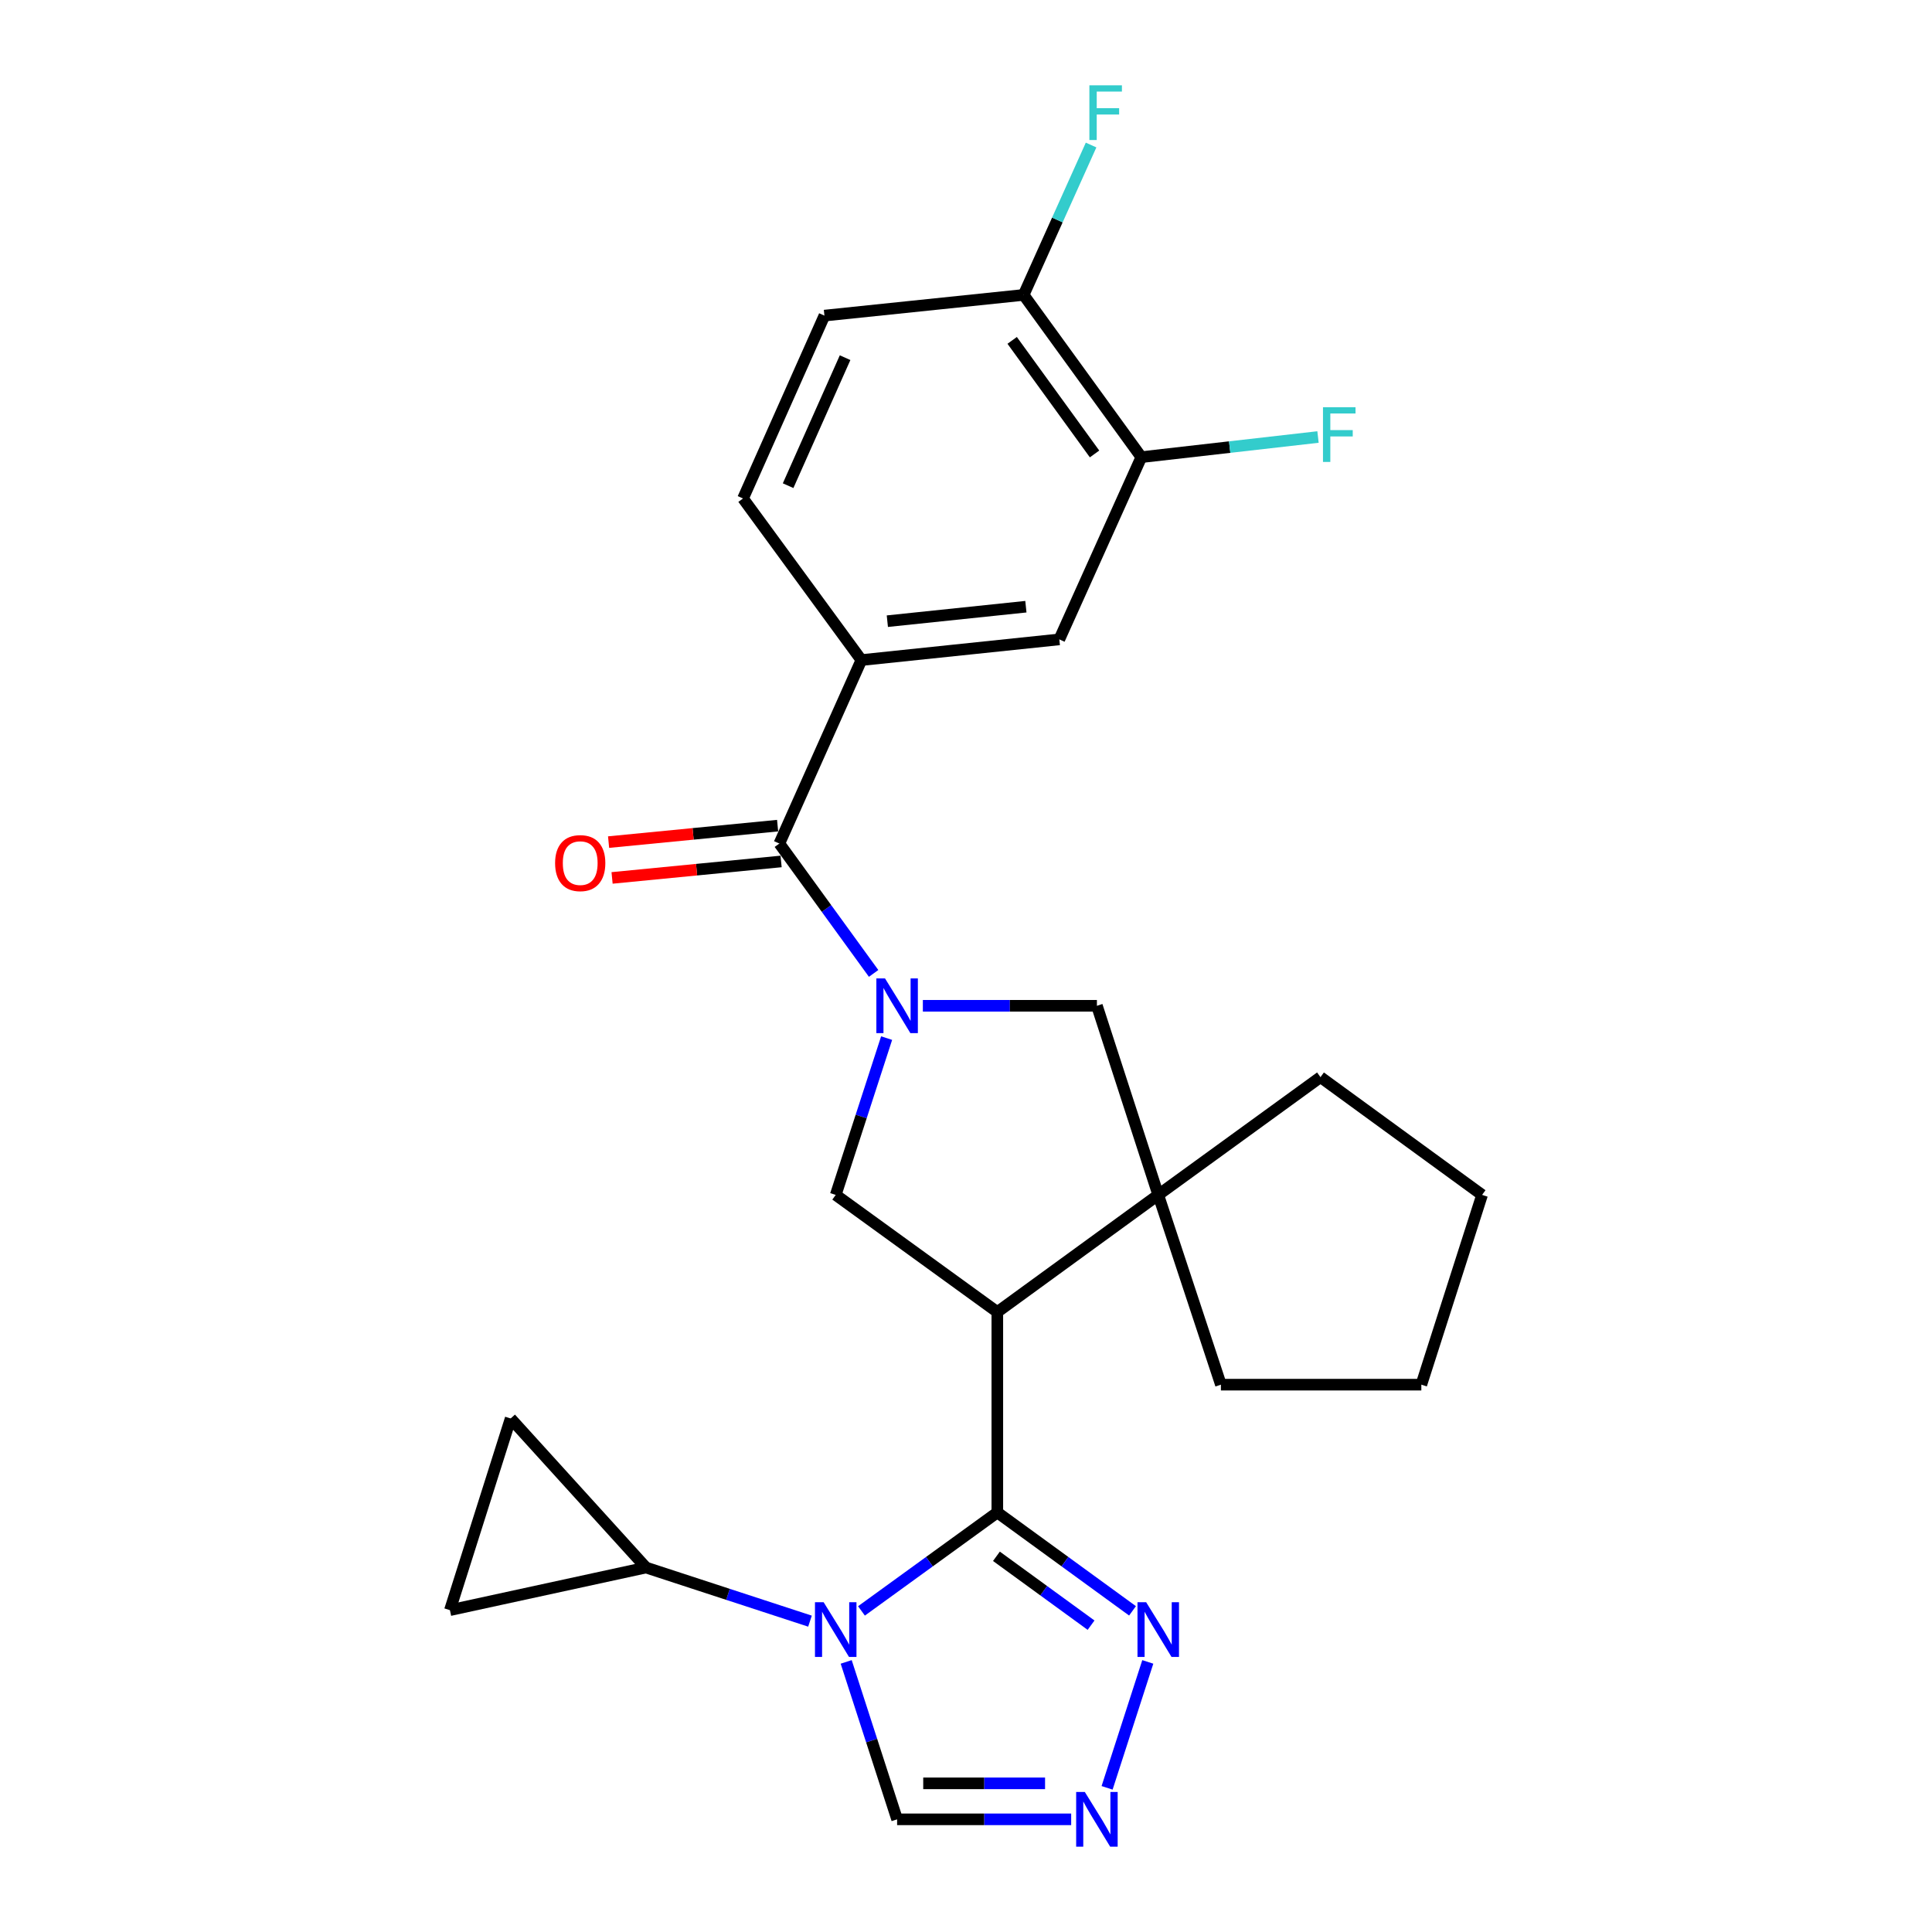 <?xml version='1.0' encoding='iso-8859-1'?>
<svg version='1.1' baseProfile='full'
              xmlns='http://www.w3.org/2000/svg'
                      xmlns:rdkit='http://www.rdkit.org/xml'
                      xmlns:xlink='http://www.w3.org/1999/xlink'
                  xml:space='preserve'
width='1000px' height='1000px' viewBox='0 0 1000 1000'>
<!-- END OF HEADER -->
<rect style='opacity:1.0;fill:#FFFFFF;stroke:none' width='1000' height='1000' x='0' y='0'> </rect>
<path class='bond-0' d='M 516.213,782.839 L 481.053,808.322' style='fill:none;fill-rule:evenodd;stroke:#000000;stroke-width:6px;stroke-linecap:butt;stroke-linejoin:miter;stroke-opacity:1' />
<path class='bond-0' d='M 481.053,808.322 L 445.893,833.805' style='fill:none;fill-rule:evenodd;stroke:#0000FF;stroke-width:6px;stroke-linecap:butt;stroke-linejoin:miter;stroke-opacity:1' />
<path class='bond-1' d='M 516.213,782.839 L 516.213,679.103' style='fill:none;fill-rule:evenodd;stroke:#000000;stroke-width:6px;stroke-linecap:butt;stroke-linejoin:miter;stroke-opacity:1' />
<path class='bond-6' d='M 516.213,782.839 L 551.201,808.304' style='fill:none;fill-rule:evenodd;stroke:#000000;stroke-width:6px;stroke-linecap:butt;stroke-linejoin:miter;stroke-opacity:1' />
<path class='bond-6' d='M 551.201,808.304 L 586.189,833.77' style='fill:none;fill-rule:evenodd;stroke:#0000FF;stroke-width:6px;stroke-linecap:butt;stroke-linejoin:miter;stroke-opacity:1' />
<path class='bond-6' d='M 515.75,805.537 L 540.242,823.362' style='fill:none;fill-rule:evenodd;stroke:#000000;stroke-width:6px;stroke-linecap:butt;stroke-linejoin:miter;stroke-opacity:1' />
<path class='bond-6' d='M 540.242,823.362 L 564.733,841.188' style='fill:none;fill-rule:evenodd;stroke:#0000FF;stroke-width:6px;stroke-linecap:butt;stroke-linejoin:miter;stroke-opacity:1' />
<path class='bond-8' d='M 419.247,839.105 L 376.803,825.23' style='fill:none;fill-rule:evenodd;stroke:#0000FF;stroke-width:6px;stroke-linecap:butt;stroke-linejoin:miter;stroke-opacity:1' />
<path class='bond-8' d='M 376.803,825.23 L 334.359,811.355' style='fill:none;fill-rule:evenodd;stroke:#000000;stroke-width:6px;stroke-linecap:butt;stroke-linejoin:miter;stroke-opacity:1' />
<path class='bond-11' d='M 437.986,860.202 L 451.165,900.942' style='fill:none;fill-rule:evenodd;stroke:#0000FF;stroke-width:6px;stroke-linecap:butt;stroke-linejoin:miter;stroke-opacity:1' />
<path class='bond-11' d='M 451.165,900.942 L 464.345,941.683' style='fill:none;fill-rule:evenodd;stroke:#000000;stroke-width:6px;stroke-linecap:butt;stroke-linejoin:miter;stroke-opacity:1' />
<path class='bond-4' d='M 516.213,679.103 L 432.57,618.481' style='fill:none;fill-rule:evenodd;stroke:#000000;stroke-width:6px;stroke-linecap:butt;stroke-linejoin:miter;stroke-opacity:1' />
<path class='bond-5' d='M 516.213,679.103 L 599.505,618.481' style='fill:none;fill-rule:evenodd;stroke:#000000;stroke-width:6px;stroke-linecap:butt;stroke-linejoin:miter;stroke-opacity:1' />
<path class='bond-2' d='M 458.914,537.323 L 445.742,577.902' style='fill:none;fill-rule:evenodd;stroke:#0000FF;stroke-width:6px;stroke-linecap:butt;stroke-linejoin:miter;stroke-opacity:1' />
<path class='bond-2' d='M 445.742,577.902 L 432.57,618.481' style='fill:none;fill-rule:evenodd;stroke:#000000;stroke-width:6px;stroke-linecap:butt;stroke-linejoin:miter;stroke-opacity:1' />
<path class='bond-3' d='M 452.184,503.836 L 427.788,470.226' style='fill:none;fill-rule:evenodd;stroke:#0000FF;stroke-width:6px;stroke-linecap:butt;stroke-linejoin:miter;stroke-opacity:1' />
<path class='bond-3' d='M 427.788,470.226 L 403.392,436.616' style='fill:none;fill-rule:evenodd;stroke:#000000;stroke-width:6px;stroke-linecap:butt;stroke-linejoin:miter;stroke-opacity:1' />
<path class='bond-27' d='M 477.67,520.59 L 522.716,520.59' style='fill:none;fill-rule:evenodd;stroke:#0000FF;stroke-width:6px;stroke-linecap:butt;stroke-linejoin:miter;stroke-opacity:1' />
<path class='bond-27' d='M 522.716,520.59 L 567.761,520.59' style='fill:none;fill-rule:evenodd;stroke:#000000;stroke-width:6px;stroke-linecap:butt;stroke-linejoin:miter;stroke-opacity:1' />
<path class='bond-10' d='M 403.392,436.616 L 445.855,341.653' style='fill:none;fill-rule:evenodd;stroke:#000000;stroke-width:6px;stroke-linecap:butt;stroke-linejoin:miter;stroke-opacity:1' />
<path class='bond-16' d='M 402.489,427.348 L 358.746,431.611' style='fill:none;fill-rule:evenodd;stroke:#000000;stroke-width:6px;stroke-linecap:butt;stroke-linejoin:miter;stroke-opacity:1' />
<path class='bond-16' d='M 358.746,431.611 L 315.003,435.875' style='fill:none;fill-rule:evenodd;stroke:#FF0000;stroke-width:6px;stroke-linecap:butt;stroke-linejoin:miter;stroke-opacity:1' />
<path class='bond-16' d='M 404.296,445.884 L 360.553,450.147' style='fill:none;fill-rule:evenodd;stroke:#000000;stroke-width:6px;stroke-linecap:butt;stroke-linejoin:miter;stroke-opacity:1' />
<path class='bond-16' d='M 360.553,450.147 L 316.81,454.411' style='fill:none;fill-rule:evenodd;stroke:#FF0000;stroke-width:6px;stroke-linecap:butt;stroke-linejoin:miter;stroke-opacity:1' />
<path class='bond-9' d='M 599.505,618.481 L 567.761,520.59' style='fill:none;fill-rule:evenodd;stroke:#000000;stroke-width:6px;stroke-linecap:butt;stroke-linejoin:miter;stroke-opacity:1' />
<path class='bond-22' d='M 599.505,618.481 L 631.942,716.703' style='fill:none;fill-rule:evenodd;stroke:#000000;stroke-width:6px;stroke-linecap:butt;stroke-linejoin:miter;stroke-opacity:1' />
<path class='bond-23' d='M 599.505,618.481 L 683.479,557.528' style='fill:none;fill-rule:evenodd;stroke:#000000;stroke-width:6px;stroke-linecap:butt;stroke-linejoin:miter;stroke-opacity:1' />
<path class='bond-7' d='M 594.095,860.202 L 573.029,925.382' style='fill:none;fill-rule:evenodd;stroke:#0000FF;stroke-width:6px;stroke-linecap:butt;stroke-linejoin:miter;stroke-opacity:1' />
<path class='bond-26' d='M 554.436,941.683 L 509.39,941.683' style='fill:none;fill-rule:evenodd;stroke:#0000FF;stroke-width:6px;stroke-linecap:butt;stroke-linejoin:miter;stroke-opacity:1' />
<path class='bond-26' d='M 509.39,941.683 L 464.345,941.683' style='fill:none;fill-rule:evenodd;stroke:#000000;stroke-width:6px;stroke-linecap:butt;stroke-linejoin:miter;stroke-opacity:1' />
<path class='bond-26' d='M 540.922,923.059 L 509.39,923.059' style='fill:none;fill-rule:evenodd;stroke:#0000FF;stroke-width:6px;stroke-linecap:butt;stroke-linejoin:miter;stroke-opacity:1' />
<path class='bond-26' d='M 509.39,923.059 L 477.859,923.059' style='fill:none;fill-rule:evenodd;stroke:#000000;stroke-width:6px;stroke-linecap:butt;stroke-linejoin:miter;stroke-opacity:1' />
<path class='bond-12' d='M 334.359,811.355 L 232.878,833.414' style='fill:none;fill-rule:evenodd;stroke:#000000;stroke-width:6px;stroke-linecap:butt;stroke-linejoin:miter;stroke-opacity:1' />
<path class='bond-13' d='M 334.359,811.355 L 264.321,734.199' style='fill:none;fill-rule:evenodd;stroke:#000000;stroke-width:6px;stroke-linecap:butt;stroke-linejoin:miter;stroke-opacity:1' />
<path class='bond-14' d='M 445.855,341.653 L 548.299,330.944' style='fill:none;fill-rule:evenodd;stroke:#000000;stroke-width:6px;stroke-linecap:butt;stroke-linejoin:miter;stroke-opacity:1' />
<path class='bond-14' d='M 459.286,321.524 L 530.996,314.027' style='fill:none;fill-rule:evenodd;stroke:#000000;stroke-width:6px;stroke-linecap:butt;stroke-linejoin:miter;stroke-opacity:1' />
<path class='bond-18' d='M 445.855,341.653 L 384.592,258.01' style='fill:none;fill-rule:evenodd;stroke:#000000;stroke-width:6px;stroke-linecap:butt;stroke-linejoin:miter;stroke-opacity:1' />
<path class='bond-28' d='M 232.878,833.414 L 264.321,734.199' style='fill:none;fill-rule:evenodd;stroke:#000000;stroke-width:6px;stroke-linecap:butt;stroke-linejoin:miter;stroke-opacity:1' />
<path class='bond-15' d='M 548.299,330.944 L 590.751,236.623' style='fill:none;fill-rule:evenodd;stroke:#000000;stroke-width:6px;stroke-linecap:butt;stroke-linejoin:miter;stroke-opacity:1' />
<path class='bond-20' d='M 590.751,236.623 L 636.474,231.409' style='fill:none;fill-rule:evenodd;stroke:#000000;stroke-width:6px;stroke-linecap:butt;stroke-linejoin:miter;stroke-opacity:1' />
<path class='bond-20' d='M 636.474,231.409 L 682.197,226.196' style='fill:none;fill-rule:evenodd;stroke:#33CCCC;stroke-width:6px;stroke-linecap:butt;stroke-linejoin:miter;stroke-opacity:1' />
<path class='bond-30' d='M 590.751,236.623 L 529.83,152.649' style='fill:none;fill-rule:evenodd;stroke:#000000;stroke-width:6px;stroke-linecap:butt;stroke-linejoin:miter;stroke-opacity:1' />
<path class='bond-30' d='M 566.538,234.963 L 523.893,176.181' style='fill:none;fill-rule:evenodd;stroke:#000000;stroke-width:6px;stroke-linecap:butt;stroke-linejoin:miter;stroke-opacity:1' />
<path class='bond-17' d='M 529.83,152.649 L 426.724,163.358' style='fill:none;fill-rule:evenodd;stroke:#000000;stroke-width:6px;stroke-linecap:butt;stroke-linejoin:miter;stroke-opacity:1' />
<path class='bond-21' d='M 529.83,152.649 L 547.288,113.856' style='fill:none;fill-rule:evenodd;stroke:#000000;stroke-width:6px;stroke-linecap:butt;stroke-linejoin:miter;stroke-opacity:1' />
<path class='bond-21' d='M 547.288,113.856 L 564.746,75.063' style='fill:none;fill-rule:evenodd;stroke:#33CCCC;stroke-width:6px;stroke-linecap:butt;stroke-linejoin:miter;stroke-opacity:1' />
<path class='bond-19' d='M 384.592,258.01 L 426.724,163.358' style='fill:none;fill-rule:evenodd;stroke:#000000;stroke-width:6px;stroke-linecap:butt;stroke-linejoin:miter;stroke-opacity:1' />
<path class='bond-19' d='M 407.927,251.386 L 437.419,185.129' style='fill:none;fill-rule:evenodd;stroke:#000000;stroke-width:6px;stroke-linecap:butt;stroke-linejoin:miter;stroke-opacity:1' />
<path class='bond-25' d='M 631.942,716.703 L 735.679,716.703' style='fill:none;fill-rule:evenodd;stroke:#000000;stroke-width:6px;stroke-linecap:butt;stroke-linejoin:miter;stroke-opacity:1' />
<path class='bond-24' d='M 683.479,557.528 L 767.122,618.481' style='fill:none;fill-rule:evenodd;stroke:#000000;stroke-width:6px;stroke-linecap:butt;stroke-linejoin:miter;stroke-opacity:1' />
<path class='bond-29' d='M 767.122,618.481 L 735.679,716.703' style='fill:none;fill-rule:evenodd;stroke:#000000;stroke-width:6px;stroke-linecap:butt;stroke-linejoin:miter;stroke-opacity:1' />
<path  class='atom-1' d='M 426.31 829.301
L 435.59 844.301
Q 436.51 845.781, 437.99 848.461
Q 439.47 851.141, 439.55 851.301
L 439.55 829.301
L 443.31 829.301
L 443.31 857.621
L 439.43 857.621
L 429.47 841.221
Q 428.31 839.301, 427.07 837.101
Q 425.87 834.901, 425.51 834.221
L 425.51 857.621
L 421.83 857.621
L 421.83 829.301
L 426.31 829.301
' fill='#0000FF'/>
<path  class='atom-3' d='M 458.085 506.43
L 467.365 521.43
Q 468.285 522.91, 469.765 525.59
Q 471.245 528.27, 471.325 528.43
L 471.325 506.43
L 475.085 506.43
L 475.085 534.75
L 471.205 534.75
L 461.245 518.35
Q 460.085 516.43, 458.845 514.23
Q 457.645 512.03, 457.285 511.35
L 457.285 534.75
L 453.605 534.75
L 453.605 506.43
L 458.085 506.43
' fill='#0000FF'/>
<path  class='atom-7' d='M 593.245 829.301
L 602.525 844.301
Q 603.445 845.781, 604.925 848.461
Q 606.405 851.141, 606.485 851.301
L 606.485 829.301
L 610.245 829.301
L 610.245 857.621
L 606.365 857.621
L 596.405 841.221
Q 595.245 839.301, 594.005 837.101
Q 592.805 834.901, 592.445 834.221
L 592.445 857.621
L 588.765 857.621
L 588.765 829.301
L 593.245 829.301
' fill='#0000FF'/>
<path  class='atom-8' d='M 561.501 927.523
L 570.781 942.523
Q 571.701 944.003, 573.181 946.683
Q 574.661 949.363, 574.741 949.523
L 574.741 927.523
L 578.501 927.523
L 578.501 955.843
L 574.621 955.843
L 564.661 939.443
Q 563.501 937.523, 562.261 935.323
Q 561.061 933.123, 560.701 932.443
L 560.701 955.843
L 557.021 955.843
L 557.021 927.523
L 561.501 927.523
' fill='#0000FF'/>
<path  class='atom-17' d='M 287.318 446.742
Q 287.318 439.942, 290.678 436.142
Q 294.038 432.342, 300.318 432.342
Q 306.598 432.342, 309.958 436.142
Q 313.318 439.942, 313.318 446.742
Q 313.318 453.622, 309.918 457.542
Q 306.518 461.422, 300.318 461.422
Q 294.078 461.422, 290.678 457.542
Q 287.318 453.662, 287.318 446.742
M 300.318 458.222
Q 304.638 458.222, 306.958 455.342
Q 309.318 452.422, 309.318 446.742
Q 309.318 441.182, 306.958 438.382
Q 304.638 435.542, 300.318 435.542
Q 295.998 435.542, 293.638 438.342
Q 291.318 441.142, 291.318 446.742
Q 291.318 452.462, 293.638 455.342
Q 295.998 458.222, 300.318 458.222
' fill='#FF0000'/>
<path  class='atom-21' d='M 684.775 210.782
L 701.615 210.782
L 701.615 214.022
L 688.575 214.022
L 688.575 222.622
L 700.175 222.622
L 700.175 225.902
L 688.575 225.902
L 688.575 239.102
L 684.775 239.102
L 684.775 210.782
' fill='#33CCCC'/>
<path  class='atom-22' d='M 563.863 44.157
L 580.703 44.157
L 580.703 47.397
L 567.663 47.397
L 567.663 55.997
L 579.263 55.997
L 579.263 59.277
L 567.663 59.277
L 567.663 72.477
L 563.863 72.477
L 563.863 44.157
' fill='#33CCCC'/>
</svg>
